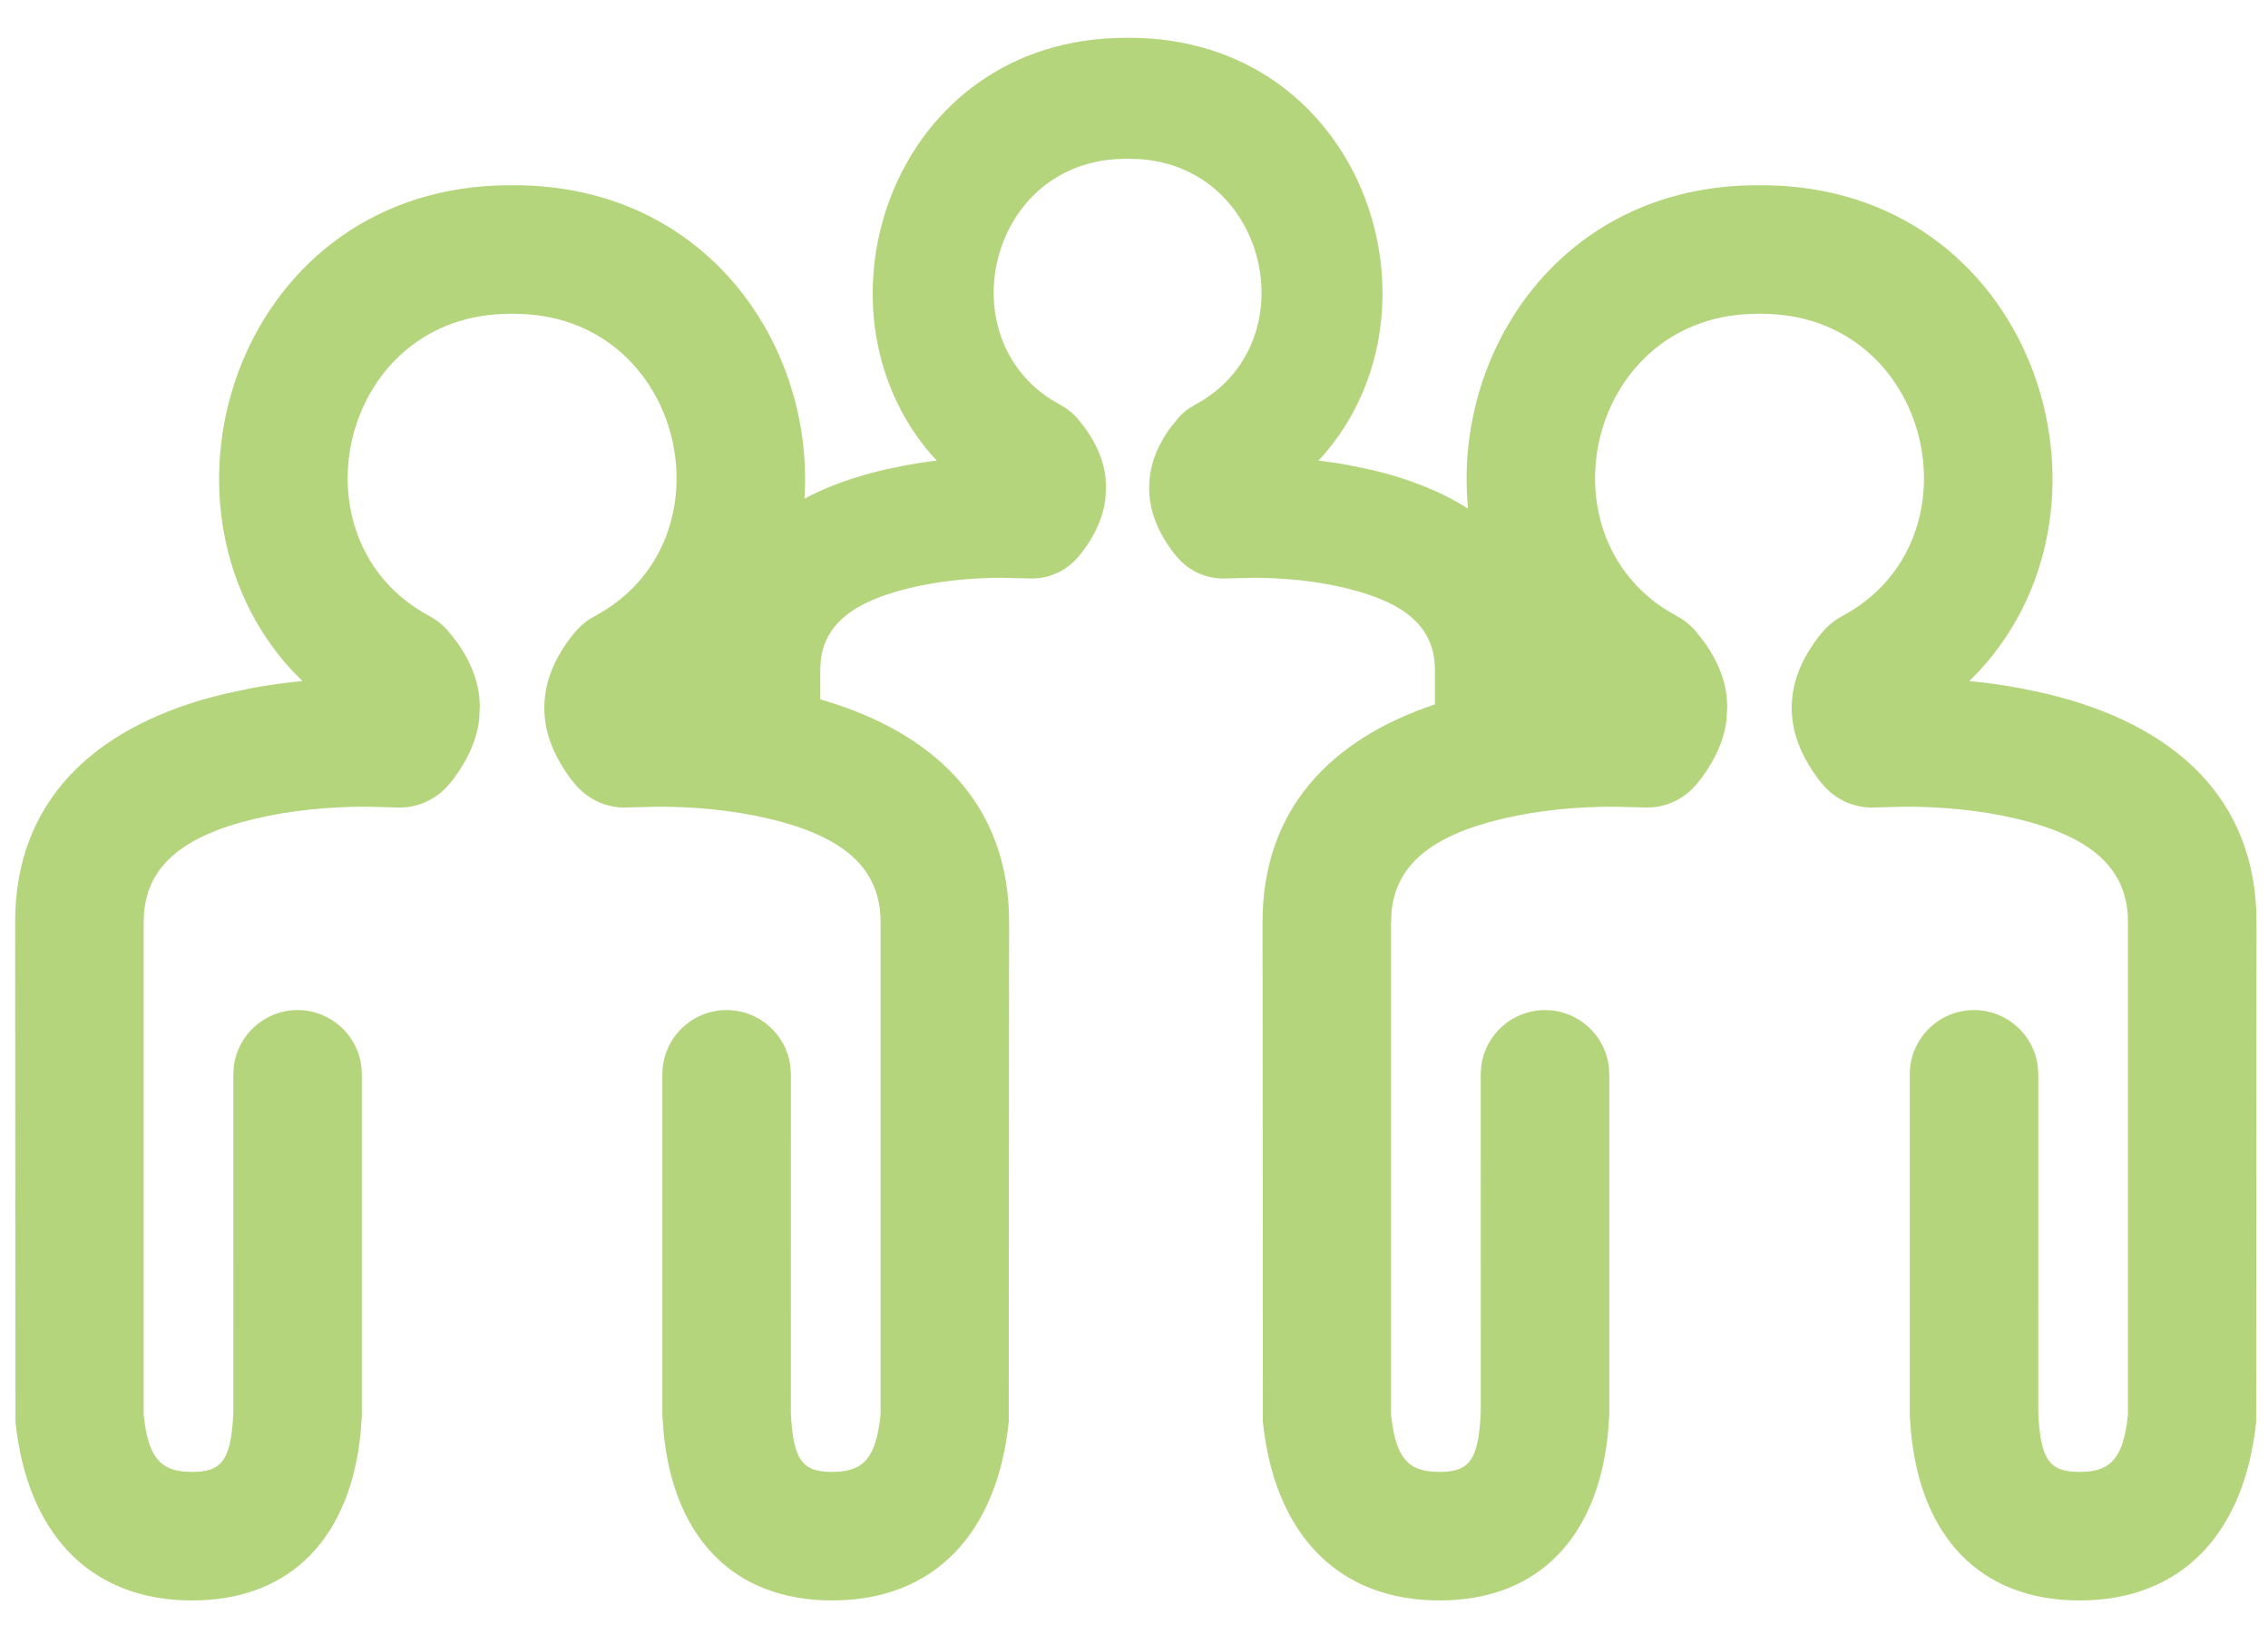 <?xml version="1.0" encoding="UTF-8"?>
<svg width="40px" height="29px" viewBox="0 0 40 29" version="1.1" xmlns="http://www.w3.org/2000/svg" xmlns:xlink="http://www.w3.org/1999/xlink">
    <title>atoms/icons/icon-location</title>
    <g id="Composite-Page-Exploration" stroke="none" stroke-width="1" fill="none" fill-rule="evenodd">
        <g id="Community-Impact---Desktop" transform="translate(-776, -2088)" fill="#B4D57B">
            <g id="atoms/icons/icon-location" transform="translate(776.267, 2088.667)">
                <path d="M19.652,-1.95399252e-14 C23.763,-1.95399252e-14 25.356,4.762 23.063,7.372 L22.984,7.456 L23.081,7.467 C23.226,7.486 23.371,7.508 23.517,7.535 L23.956,7.627 C24.588,7.778 25.152,8.002 25.625,8.303 C25.351,5.549 27.26,2.6 30.728,2.6 L30.802,2.6 C35.575,2.6 37.394,8.185 34.642,11.163 L34.463,11.344 L34.531,11.35 C34.819,11.379 35.109,11.421 35.4,11.476 L35.837,11.57 C38.054,12.101 39.53,13.393 39.53,15.594 L39.524,24.406 C39.321,26.368 38.215,27.557 36.41,27.557 C34.654,27.557 33.596,26.429 33.432,24.54 L33.415,24.289 L33.415,18.279 C33.415,17.653 33.923,17.146 34.548,17.146 C35.126,17.146 35.603,17.578 35.673,18.137 L35.682,18.279 L35.681,24.238 C35.719,25.096 35.889,25.29 36.41,25.29 C36.918,25.29 37.143,25.09 37.241,24.457 L37.263,24.289 L37.263,15.594 C37.263,14.65 36.622,14.088 35.309,13.774 C34.658,13.618 33.967,13.558 33.33,13.559 L32.734,13.574 C32.42,13.57 32.121,13.435 31.91,13.202 C31.83,13.113 31.733,12.988 31.638,12.829 C31.452,12.521 31.333,12.191 31.333,11.811 L31.334,11.78 C31.341,11.411 31.461,11.093 31.645,10.796 C31.741,10.64 31.837,10.519 31.918,10.431 C32.005,10.338 32.106,10.259 32.219,10.2 C34.714,8.874 33.814,4.867 30.802,4.867 L30.764,4.864 L30.728,4.867 C27.776,4.867 26.853,8.715 29.166,10.117 L29.311,10.2 C29.386,10.239 29.456,10.288 29.52,10.343 L29.612,10.431 L29.8,10.667 L29.885,10.796 C30.038,11.044 30.147,11.306 30.184,11.6 L30.196,11.78 L30.183,12.034 C30.146,12.323 30.041,12.583 29.892,12.829 C29.797,12.988 29.7,13.113 29.62,13.202 C29.439,13.402 29.194,13.529 28.93,13.565 L28.796,13.574 L28.2,13.559 C27.563,13.558 26.872,13.618 26.221,13.774 C24.981,14.071 24.34,14.588 24.273,15.44 L24.267,15.594 L24.267,24.289 L24.289,24.457 C24.387,25.09 24.612,25.29 25.12,25.29 C25.608,25.29 25.788,25.119 25.84,24.391 L25.849,24.238 L25.848,18.279 L25.857,18.137 C25.927,17.578 26.404,17.146 26.981,17.146 C27.566,17.146 28.047,17.588 28.108,18.155 L28.115,18.279 L28.115,24.289 L28.098,24.54 C27.934,26.429 26.876,27.557 25.12,27.557 C23.379,27.557 22.289,26.452 22.031,24.613 L22.006,24.406 L22,15.594 C22,13.617 23.191,12.373 25.04,11.755 L25.04,11.148 C25.04,10.403 24.534,9.959 23.459,9.702 C22.936,9.576 22.381,9.525 21.865,9.522 L21.292,9.535 C20.996,9.531 20.716,9.404 20.517,9.184 C20.444,9.104 20.359,8.993 20.273,8.852 C20.107,8.575 20,8.278 20,7.933 L20,7.905 C20.007,7.569 20.115,7.282 20.28,7.016 L20.356,6.9 L20.524,6.691 C20.579,6.631 20.639,6.579 20.705,6.534 L20.807,6.472 C22.777,5.425 22.142,2.318 19.858,2.141 L19.652,2.133 L19.62,2.131 L19.589,2.133 L19.383,2.141 C17.153,2.314 16.495,5.279 18.297,6.394 L18.433,6.472 L18.535,6.534 L18.63,6.607 L18.63,6.607 L18.716,6.69 L18.735,6.71 L18.884,6.9 L18.96,7.016 C19.098,7.238 19.196,7.474 19.229,7.741 L19.24,7.905 L19.228,8.135 C19.195,8.396 19.1,8.63 18.967,8.852 C18.882,8.993 18.796,9.104 18.723,9.184 C18.553,9.372 18.323,9.492 18.074,9.526 L17.948,9.535 L17.376,9.522 C16.859,9.525 16.304,9.576 15.782,9.702 C14.774,9.943 14.266,10.348 14.206,11.012 L14.2,11.148 L14.201,11.666 C16.214,12.248 17.53,13.515 17.53,15.594 L17.524,24.406 C17.321,26.368 16.215,27.557 14.41,27.557 C12.654,27.557 11.596,26.429 11.432,24.54 L11.415,24.289 L11.415,18.279 C11.415,17.653 11.923,17.146 12.548,17.146 C13.126,17.146 13.603,17.578 13.673,18.137 L13.682,18.279 L13.681,24.238 C13.719,25.096 13.889,25.29 14.41,25.29 C14.918,25.29 15.143,25.09 15.241,24.457 L15.263,24.289 L15.263,15.594 C15.263,14.65 14.622,14.088 13.309,13.774 C12.658,13.618 11.967,13.558 11.33,13.559 L10.734,13.574 C10.42,13.57 10.121,13.435 9.91,13.202 C9.83,13.113 9.733,12.988 9.638,12.829 C9.452,12.521 9.333,12.191 9.333,11.811 L9.334,11.78 C9.341,11.411 9.461,11.093 9.645,10.796 C9.741,10.64 9.837,10.519 9.918,10.431 C10.005,10.338 10.106,10.259 10.219,10.2 C12.714,8.874 11.814,4.867 8.802,4.867 L8.764,4.864 L8.728,4.867 C5.776,4.867 4.853,8.715 7.166,10.117 L7.311,10.2 C7.386,10.239 7.456,10.288 7.52,10.343 L7.612,10.431 L7.8,10.667 L7.885,10.796 C8.038,11.044 8.147,11.306 8.184,11.6 L8.196,11.78 L8.183,12.034 C8.146,12.323 8.041,12.583 7.892,12.829 C7.797,12.988 7.7,13.113 7.62,13.202 C7.439,13.402 7.194,13.529 6.93,13.565 L6.796,13.574 L6.2,13.559 C5.563,13.558 4.872,13.618 4.221,13.774 C2.981,14.071 2.34,14.588 2.273,15.44 L2.267,15.594 L2.267,24.289 L2.289,24.457 C2.387,25.09 2.612,25.29 3.12,25.29 C3.608,25.29 3.788,25.119 3.84,24.391 L3.849,24.238 L3.848,18.279 L3.857,18.137 C3.927,17.578 4.404,17.146 4.981,17.146 C5.566,17.146 6.047,17.588 6.108,18.155 L6.115,18.279 L6.115,24.289 L6.098,24.54 C5.934,26.429 4.876,27.557 3.12,27.557 C1.379,27.557 0.289,26.452 0.031,24.613 L0.006,24.406 L4.41424675e-13,15.594 C4.41424675e-13,13.469 1.376,12.191 3.466,11.627 L3.693,11.57 L4.13,11.476 C4.324,11.439 4.518,11.409 4.71,11.384 L4.999,11.35 L5.068,11.344 L4.888,11.163 C2.136,8.185 3.955,2.6 8.728,2.6 L8.802,2.6 C12.196,2.6 14.097,5.425 13.921,8.127 C14.265,7.944 14.649,7.797 15.066,7.683 L15.285,7.627 L15.723,7.535 L15.942,7.498 L15.942,7.498 L16.16,7.467 L16.257,7.456 L16.177,7.372 C13.885,4.762 15.477,-1.95399252e-14 19.589,-1.95399252e-14 L19.652,-1.95399252e-14 Z" id="icon-careers"></path>
            </g>
        </g>
    </g>
</svg>